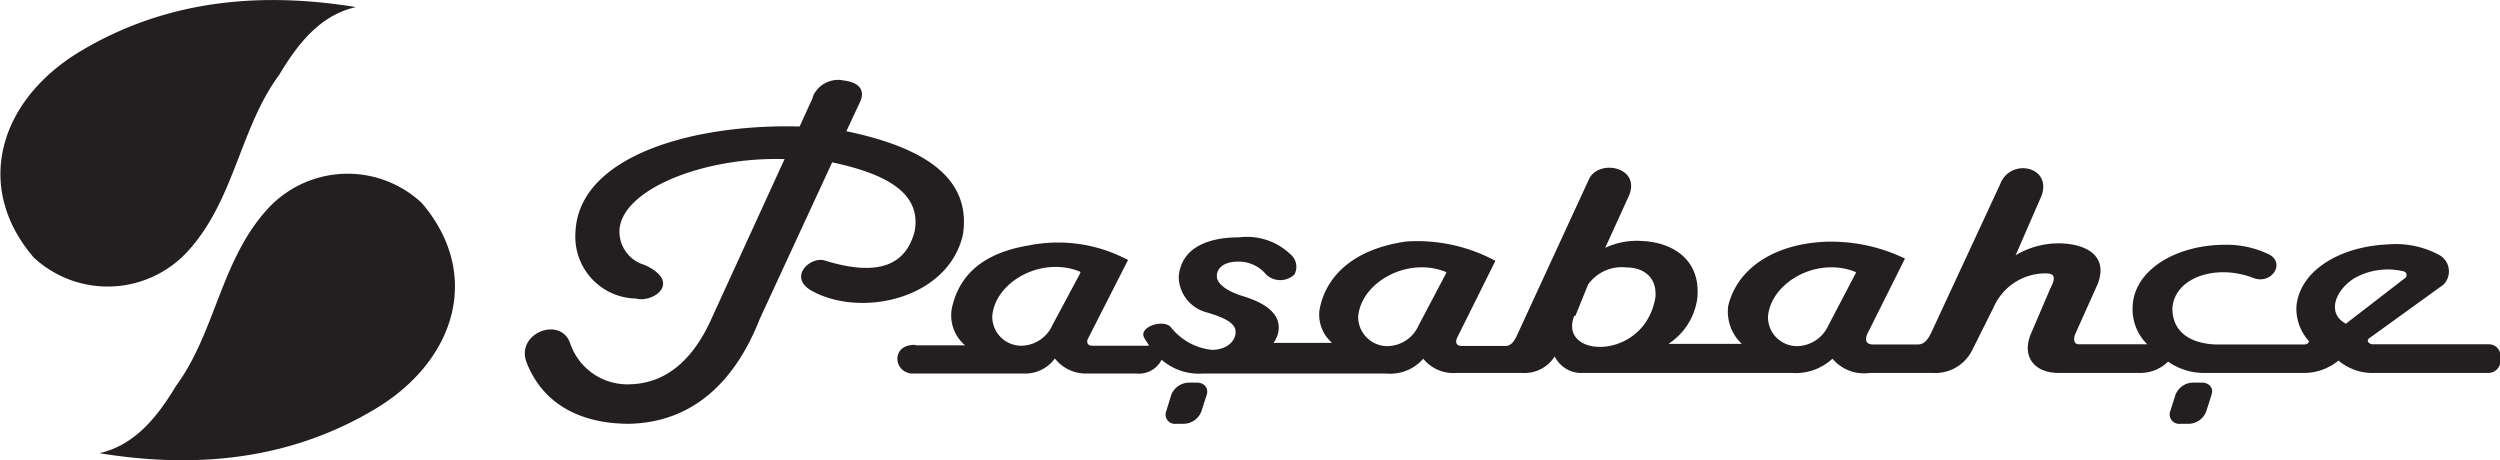 <svg xmlns="http://www.w3.org/2000/svg" id="Layer_1" data-name="Layer 1" viewBox="0 0 121.34 22.34"><defs><style>.cls-1{fill:#231f20;fill-rule:evenodd}</style></defs><path class="cls-1" d="M18.17.68c-5-.81-9.44-.19-13.35 2.15s-5.22 6.55-2.27 10a5.27 5.27 0 0 0 7.57-.39c2.2-2.49 2.46-5.91 4.36-8.48.92-1.54 2-2.88 3.69-3.27ZM5.77 22.34c5 .81 9.45.19 13.36-2.15s5.21-6.55 2.26-10a5.27 5.27 0 0 0-7.57.39c-2.2 2.49-2.46 5.91-4.35 8.48-.92 1.53-2 2.87-3.7 3.27ZM40.36 5.1l-.63 1.38c-5.22-.14-10.75 1.45-10.88 5.15a3 3 0 0 0 2.93 3.2c.85.23 2.26-.79.43-1.63A1.68 1.68 0 0 1 31 11.37c.28-1.88 4.07-3.4 7.92-3.31H39l-3.53 7.71c-.77 1.74-2 3.16-3.94 3.22a2.93 2.93 0 0 1-2.94-2c-.48-1.32-2.63-.48-2.12.92.75 1.95 2.5 3 5 3 3.16-.08 5.17-2.14 6.33-5.1l3.51-7.59c2.58.55 4.36 1.47 4 3.36-.4 1.52-1.62 2.24-4.31 1.42-.68-.27-1.83.72-.76 1.41 2.39 1.4 6.72.47 7.42-2.7.4-2.7-1.81-4.2-5.66-5l.68-1.46c.21-.49 0-.9-.79-1a1.33 1.33 0 0 0-1.51.76Zm5 12h2.4a1.9 1.9 0 0 1-.63-1.85c.35-1.52 1.44-2.62 3.73-3a7.22 7.22 0 0 1 4.81.71l-1.95 3.83c-.06.13-.05.33.22.33h2.75c-.11-.21-.28-.39-.28-.54 0-.45 1-.72 1.33-.37a2.91 2.91 0 0 0 2 1.11c.63 0 1.1-.33 1.15-.81s-.54-.75-1.37-1a1.81 1.81 0 0 1-1.39-1.74c.11-1.33 1.29-1.91 2.93-1.91a3.05 3.05 0 0 1 2.47.8.8.8 0 0 1 .22 1 1 1 0 0 1-1.38 0 1.72 1.72 0 0 0-1.39-.62c-.6 0-1 .28-1 .7s.59.78 1.35 1c1.16.37 1.71.9 1.65 1.6a1.24 1.24 0 0 1-.25.64h2.84a1.82 1.82 0 0 1-.61-1.58c.31-1.75 1.77-3 4.23-3.34a8 8 0 0 1 4.31.94l-1.85 3.72c-.11.23-.05.41.21.41H74c.22 0 .36-.16.5-.41L78.06 9c.49-.94 2.47-.56 1.94.8l-1.17 2.57a3.57 3.57 0 0 1 1.82-.33c1.39.06 2.88.87 2.64 2.85a3.14 3.14 0 0 1-1.39 2.14h3.56a2.15 2.15 0 0 1-.66-1.84c.45-1.89 2.35-3.06 4.86-3.12a8.26 8.26 0 0 1 3.72.82l-1.81 3.62c-.15.31-.1.54.25.55H94c.34 0 .52-.28.69-.65L98 9.28c.49-1.3 2.55-.87 2 .58l-1.25 2.87a4.06 4.06 0 0 1 2.36-.57c1.32.1 2.08.76 1.63 1.95l-1.09 2.43c-.12.28-.06.51.17.51h3.32a2.37 2.37 0 0 1-.71-1.83c.06-1.76 2.08-3 4.5-3a4.72 4.72 0 0 1 2.08.45c.88.4.17 1.55-.78 1.14-1.77-.66-3.78 0-3.87 1.5 0 1.1.8 1.69 2.09 1.75h4.21c.16 0 .29 0 .33-.16a2.33 2.33 0 0 1-.61-1.7c.17-1.75 2.14-2.91 4.48-3a4.44 4.44 0 0 1 2.46.52.91.91 0 0 1 .19 1.44l-3.6 2.6c-.14.09-.05.27.16.29h5.64c.81 0 .79 1.37 0 1.39h-5.51a2.57 2.57 0 0 1-1.78-.6 2.64 2.64 0 0 1-1.56.6h-4.91a3 3 0 0 1-1.8-.55 1.9 1.9 0 0 1-1.32.55h-4c-1.2 0-1.81-.83-1.32-1.94l.92-2.15c.25-.48.26-.73-.18-.74a2.74 2.74 0 0 0-2.56 1.63l-1.06 2.12a2 2 0 0 1-1.93 1.08h-3.02a2 2 0 0 1-1.82-.69 2.64 2.64 0 0 1-2 .69h-10.1a1.44 1.44 0 0 1-1.38-.8 1.74 1.74 0 0 1-1.61.8h-3.15a1.87 1.87 0 0 1-1.62-.69 2.13 2.13 0 0 1-1.81.72H59.3a2.75 2.75 0 0 1-2-.67 1.23 1.23 0 0 1-1.22.67h-2.51a1.91 1.91 0 0 1-1.45-.73 1.79 1.79 0 0 1-1.52.73h-5.44c-.89-.08-1-1.43.19-1.39Zm8-3.52L52 16.12a1.68 1.68 0 0 1-1.51 1 1.41 1.41 0 0 1-1.41-1.43c.13-1.67 2.4-2.94 4.27-2.16Zm17.76 0-1.35 2.56a1.68 1.68 0 0 1-1.51 1 1.42 1.42 0 0 1-1.42-1.43c.14-1.67 2.41-2.94 4.28-2.16Zm19.88 0-1.34 2.56a1.7 1.7 0 0 1-1.52 1 1.41 1.41 0 0 1-1.41-1.43c.14-1.67 2.4-2.94 4.27-2.16Zm-13.62 2.1.62-1.53a2 2 0 0 1 1.85-.83c.83 0 1.49.46 1.42 1.43-.5 3.14-4.77 3-3.94.91Zm37.39.38 2.85-2.2a.19.19 0 0 0 0-.34 3.3 3.3 0 0 0-2.44.33c-.94.6-1.34 1.72-.38 2.21Zm-56.18 2.85H59c.37 0 .59.26.49.59l-.26.81a.94.94 0 0 1-.86.6H58a.45.45 0 0 1-.48-.6l.25-.81a.94.94 0 0 1 .86-.59Zm48.78 0h.41c.37 0 .59.26.48.59l-.26.81a.93.93 0 0 1-.85.6h-.41a.46.46 0 0 1-.49-.6l.26-.81a.93.93 0 0 1 .86-.59Z" transform="translate(-.92 -.34)"></path></svg>